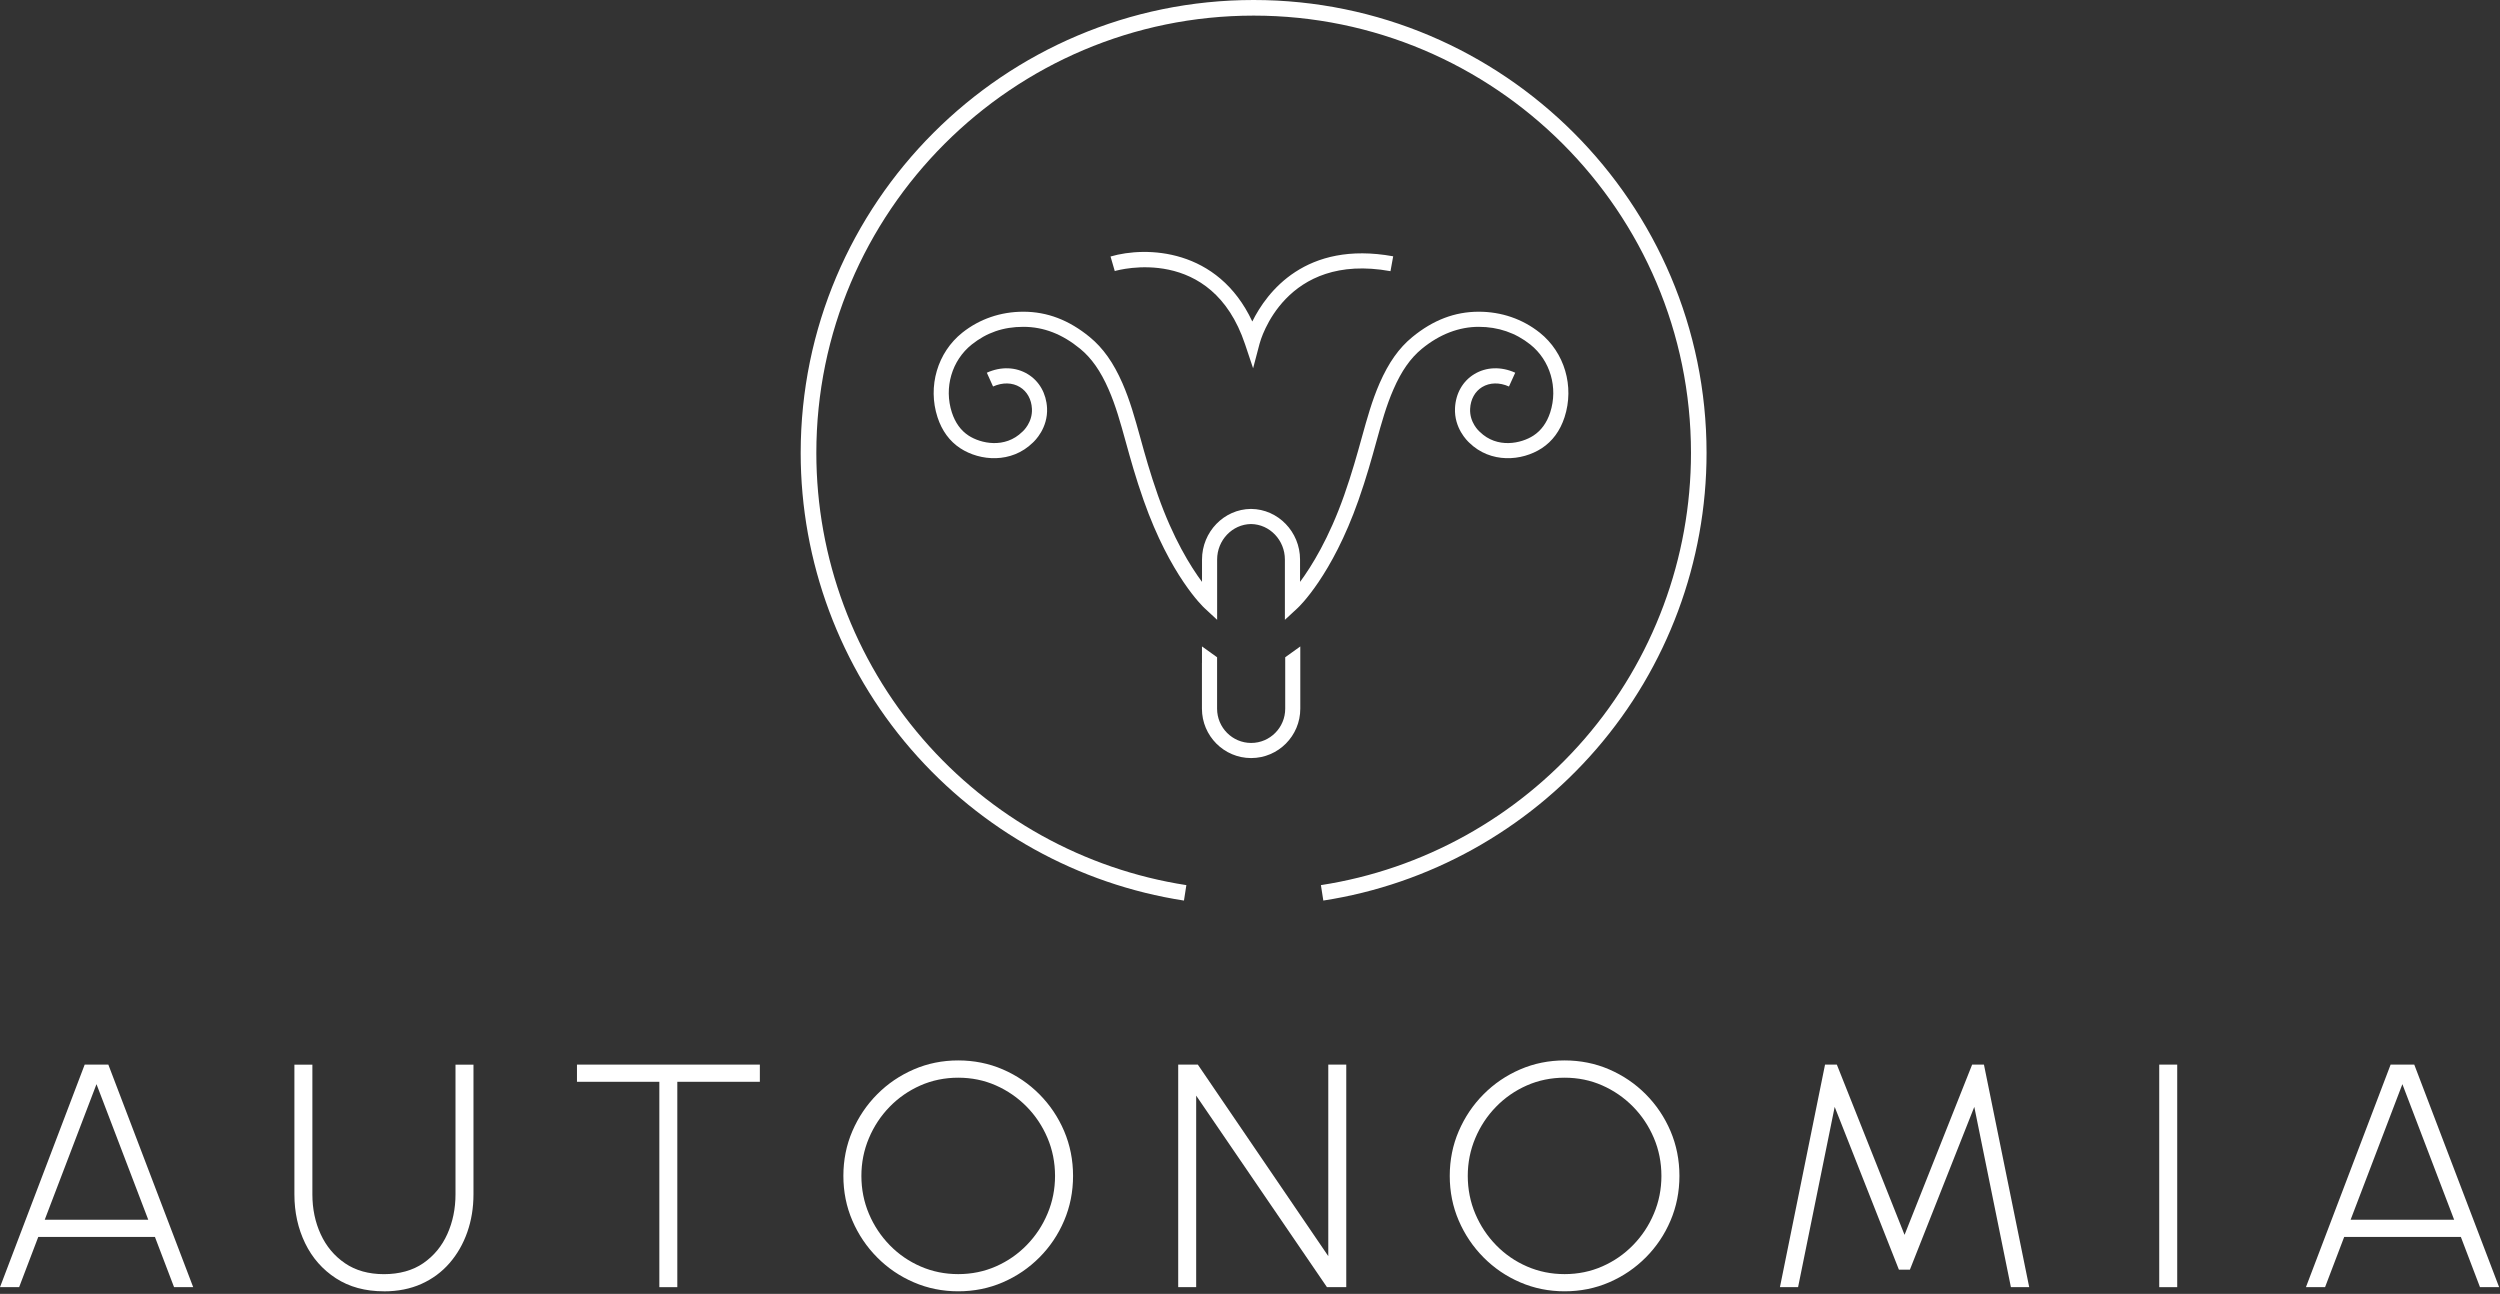 <svg xmlns="http://www.w3.org/2000/svg" width="684" height="354" viewBox="0 0 684 354" fill="none"><rect x="0" y="0" width="684" height="354" fill="#333333" stroke="none"/><path d="M23.171 291.276H29.641L52.858 352.167H47.623L42.388 338.423H10.47L5.235 352.167H0L23.171 291.276ZM12.248 333.721H40.564L26.4 296.624L12.237 333.721H12.248Z" fill="white"></path><path d="M105.035 353.301C99.936 353.301 95.562 352.111 91.903 349.732C88.243 347.352 85.433 344.157 83.484 340.146C81.535 336.135 80.549 331.67 80.549 326.776V291.288H85.467V326.776C85.467 330.753 86.226 334.39 87.744 337.687C89.263 340.996 91.483 343.636 94.395 345.63C97.307 347.613 100.865 348.61 105.046 348.61C109.227 348.61 112.91 347.613 115.81 345.607C118.711 343.602 120.898 340.95 122.393 337.63C123.878 334.311 124.625 330.696 124.625 326.776V291.288H129.543V326.776C129.543 330.458 128.976 333.903 127.855 337.109C126.733 340.316 125.113 343.137 123.005 345.573C120.898 348.009 118.326 349.913 115.312 351.273C112.286 352.632 108.864 353.312 105.046 353.312L105.035 353.301Z" fill="white"></path><path d="M207.895 291.276V295.979H185.313V352.167H180.396V295.979H157.859V291.276H207.895Z" fill="white"></path><path d="M262.168 353.3C257.863 353.3 253.806 352.485 250.011 350.842C246.215 349.21 242.872 346.933 239.994 344.032C237.116 341.131 234.85 337.777 233.207 333.959C231.564 330.152 230.748 326.062 230.748 321.722C230.748 317.382 231.564 313.292 233.207 309.474C234.85 305.666 237.105 302.301 239.994 299.401C242.872 296.5 246.215 294.234 250.011 292.591C253.806 290.948 257.863 290.132 262.168 290.132C266.474 290.132 270.576 290.948 274.371 292.591C278.167 294.234 281.51 296.5 284.388 299.401C287.266 302.301 289.521 305.655 291.152 309.474C292.772 313.292 293.588 317.371 293.588 321.722C293.588 326.073 292.772 330.152 291.152 333.959C289.532 337.777 287.277 341.131 284.388 344.032C281.498 346.933 278.167 349.199 274.371 350.842C270.576 352.485 266.508 353.3 262.168 353.3ZM262.168 348.598C265.874 348.598 269.318 347.884 272.525 346.468C275.731 345.052 278.53 343.103 280.943 340.621C283.357 338.14 285.249 335.285 286.609 332.033C287.98 328.792 288.659 325.348 288.659 321.722C288.659 318.096 287.968 314.572 286.586 311.332C285.204 308.091 283.3 305.224 280.875 302.766C278.451 300.307 275.641 298.369 272.457 296.964C269.273 295.559 265.84 294.857 262.168 294.857C258.497 294.857 255.007 295.571 251.812 296.987C248.617 298.403 245.807 300.352 243.393 302.834C240.98 305.315 239.088 308.182 237.728 311.422C236.357 314.674 235.677 318.107 235.677 321.733C235.677 325.359 236.368 328.883 237.751 332.123C239.133 335.375 241.037 338.231 243.461 340.712C245.886 343.194 248.708 345.131 251.903 346.513C255.109 347.907 258.531 348.598 262.168 348.598Z" fill="white"></path><path d="M322.357 352.167V291.276H327.728L363.419 343.681V291.276H368.337V352.167H363.057L327.274 299.763V352.167H322.357Z" fill="white"></path><path d="M428.072 353.3C423.766 353.3 419.71 352.485 415.914 350.842C412.118 349.21 408.776 346.933 405.898 344.032C403.02 341.131 400.754 337.777 399.111 333.959C397.468 330.152 396.652 326.062 396.652 321.722C396.652 317.382 397.468 313.292 399.111 309.474C400.754 305.666 403.008 302.301 405.898 299.401C408.776 296.5 412.118 294.234 415.914 292.591C419.71 290.948 423.766 290.132 428.072 290.132C432.377 290.132 436.479 290.948 440.275 292.591C444.071 294.234 447.413 296.5 450.291 299.401C453.169 302.301 455.424 305.655 457.056 309.474C458.676 313.292 459.492 317.371 459.492 321.722C459.492 326.073 458.676 330.152 457.056 333.959C455.435 337.777 453.181 341.131 450.291 344.032C447.402 346.933 444.071 349.199 440.275 350.842C436.479 352.485 432.411 353.3 428.072 353.3ZM428.072 348.598C431.777 348.598 435.221 347.884 438.428 346.468C441.635 345.052 444.433 343.103 446.847 340.621C449.26 338.14 451.152 335.285 452.512 332.033C453.883 328.792 454.563 325.348 454.563 321.722C454.563 318.096 453.872 314.572 452.489 311.332C451.107 308.091 449.203 305.224 446.779 302.766C444.354 300.307 441.544 298.369 438.36 296.964C435.176 295.559 431.743 294.857 428.072 294.857C424.401 294.857 420.911 295.571 417.716 296.987C414.52 298.403 411.71 300.352 409.297 302.834C406.883 305.315 404.991 308.182 403.632 311.422C402.261 314.674 401.581 318.107 401.581 321.733C401.581 325.359 402.272 328.883 403.654 332.123C405.037 335.375 406.94 338.231 409.365 340.712C411.79 343.194 414.611 345.131 417.806 346.513C421.013 347.907 424.435 348.598 428.072 348.598Z" fill="white"></path><path d="M486.991 352.167L499.331 291.276H502.56L521.085 337.857L539.577 291.276H542.806L555.191 352.167H550.183L540.166 302.845L522.547 347.386H519.544L501.971 302.845L491.954 352.167H486.991Z" fill="white"></path><path d="M590.768 352.167V291.276H595.686V352.167H590.768Z" fill="white"></path><path d="M654.073 291.276H660.543L683.759 352.167H678.525L673.29 338.423H641.371L636.137 352.167H630.902L654.073 291.276ZM643.139 333.721H671.454L657.291 296.624L643.128 333.721H643.139Z" fill="white"></path><path d="M362.06 246.396L361.402 242.17C389.321 237.864 414.94 223.644 433.533 202.161C452.308 180.452 462.653 152.669 462.653 123.923C462.653 57.945 408.98 4.272 343.002 4.272C277.023 4.272 223.35 57.945 223.35 123.923C223.35 152.669 233.695 180.452 252.47 202.161C271.052 223.656 296.671 237.864 324.589 242.17L323.932 246.396C295.005 241.932 268.48 227.213 249.229 204.96C229.786 182.469 219.067 153.7 219.067 123.923C219.067 55.588 274.655 -0 342.99 -0C411.325 -0 466.913 55.588 466.913 123.923C466.913 153.689 456.206 182.469 436.751 204.96C417.501 227.213 390.975 241.932 362.048 246.396H362.06Z" fill="white"></path><path d="M342.843 100.752L340.645 94.18C331.501 66.839 306.075 73.841 304.999 74.159L303.843 70.181C313.553 67.338 333.212 67.836 342.628 87.959C346.582 79.983 357.154 65.774 381.175 70.125L380.438 74.192C351.556 68.958 344.894 93.001 344.622 94.032L342.854 100.74L342.843 100.752Z" fill="white"></path><path d="M428.06 114.155C426.848 117.872 424.752 120.727 421.817 122.642C416.367 126.2 407.813 126.823 401.989 121.124C401.433 120.614 397.819 117.113 398.091 111.629C398.284 107.663 400.198 104.286 403.348 102.372C406.612 100.377 410.702 100.23 414.566 101.975L412.855 105.748C410.26 104.581 407.586 104.638 405.501 105.907C403.552 107.096 402.351 109.261 402.227 111.844C402.034 115.583 404.651 117.951 404.765 118.053L404.855 118.133C409.626 122.835 416.265 121.328 419.551 119.175C421.67 117.793 423.211 115.662 424.129 112.864C426.338 106.077 424.151 98.599 418.679 94.248C414.656 91.052 409.909 89.421 404.583 89.421C399.258 89.421 393.944 91.392 389.026 95.426C385.91 97.987 383.44 101.499 381.265 106.496C379.293 110.994 378.024 115.583 376.551 120.909C375.282 125.497 373.843 130.71 371.668 136.885C364.394 157.529 355.408 166.016 355.023 166.367L351.545 169.585V153.088C351.545 147.796 347.409 143.445 342.299 143.377H342.265C337.155 143.445 333.008 147.796 333.008 153.088V169.585L329.54 166.367C329.155 166.016 320.17 157.529 312.896 136.885C310.72 130.71 309.281 125.497 308.012 120.909C306.539 115.583 305.27 110.994 303.299 106.496C301.112 101.499 298.653 97.987 295.537 95.426C290.62 91.392 285.532 89.421 279.98 89.421C274.428 89.421 269.907 91.052 265.885 94.248C260.412 98.599 258.225 106.077 260.435 112.864C261.353 115.662 262.882 117.793 265.001 119.175C268.298 121.328 274.938 122.835 279.708 118.133L279.81 118.042C279.912 117.951 282.53 115.583 282.337 111.844C282.212 109.261 281.011 107.096 279.051 105.907C276.978 104.638 274.304 104.581 271.698 105.748L269.998 101.975C273.862 100.23 277.952 100.377 281.215 102.372C284.354 104.286 286.269 107.663 286.473 111.629C286.745 117.113 283.13 120.614 282.575 121.112C276.751 126.823 268.185 126.2 262.735 122.642C259.812 120.727 257.716 117.872 256.503 114.155C253.761 105.725 256.492 96.423 263.302 91.007C268.015 87.268 273.782 85.285 279.98 85.285C286.529 85.285 292.478 87.562 298.166 92.231C301.803 95.222 304.636 99.222 307.094 104.83C309.179 109.612 310.482 114.325 312.001 119.798C313.247 124.33 314.675 129.463 316.805 135.514C320.963 147.309 325.722 154.968 328.872 159.206V153.088C328.872 145.519 334.877 139.298 342.265 139.242H342.299C349.686 139.298 355.692 145.519 355.692 153.088V159.206C358.83 154.968 363.6 147.309 367.759 135.514C369.889 129.463 371.305 124.33 372.563 119.798C374.081 114.337 375.384 109.612 377.469 104.83C379.928 99.222 382.761 95.211 386.398 92.231C392.086 87.562 398.034 85.285 404.583 85.285C410.781 85.285 416.549 87.268 421.262 91.007C428.072 96.434 430.802 105.725 428.06 114.155Z" fill="white"></path><path d="M355.76 176.86V193.901C355.76 201.345 349.732 207.407 342.31 207.407C334.888 207.407 328.849 201.345 328.849 193.901V181.347H328.861V176.86L332.996 179.828V181.347V193.901C332.996 199.068 337.177 203.271 342.321 203.271C347.465 203.271 351.635 199.068 351.635 193.901V179.828L355.771 176.86H355.76Z" fill="white"></path></svg>